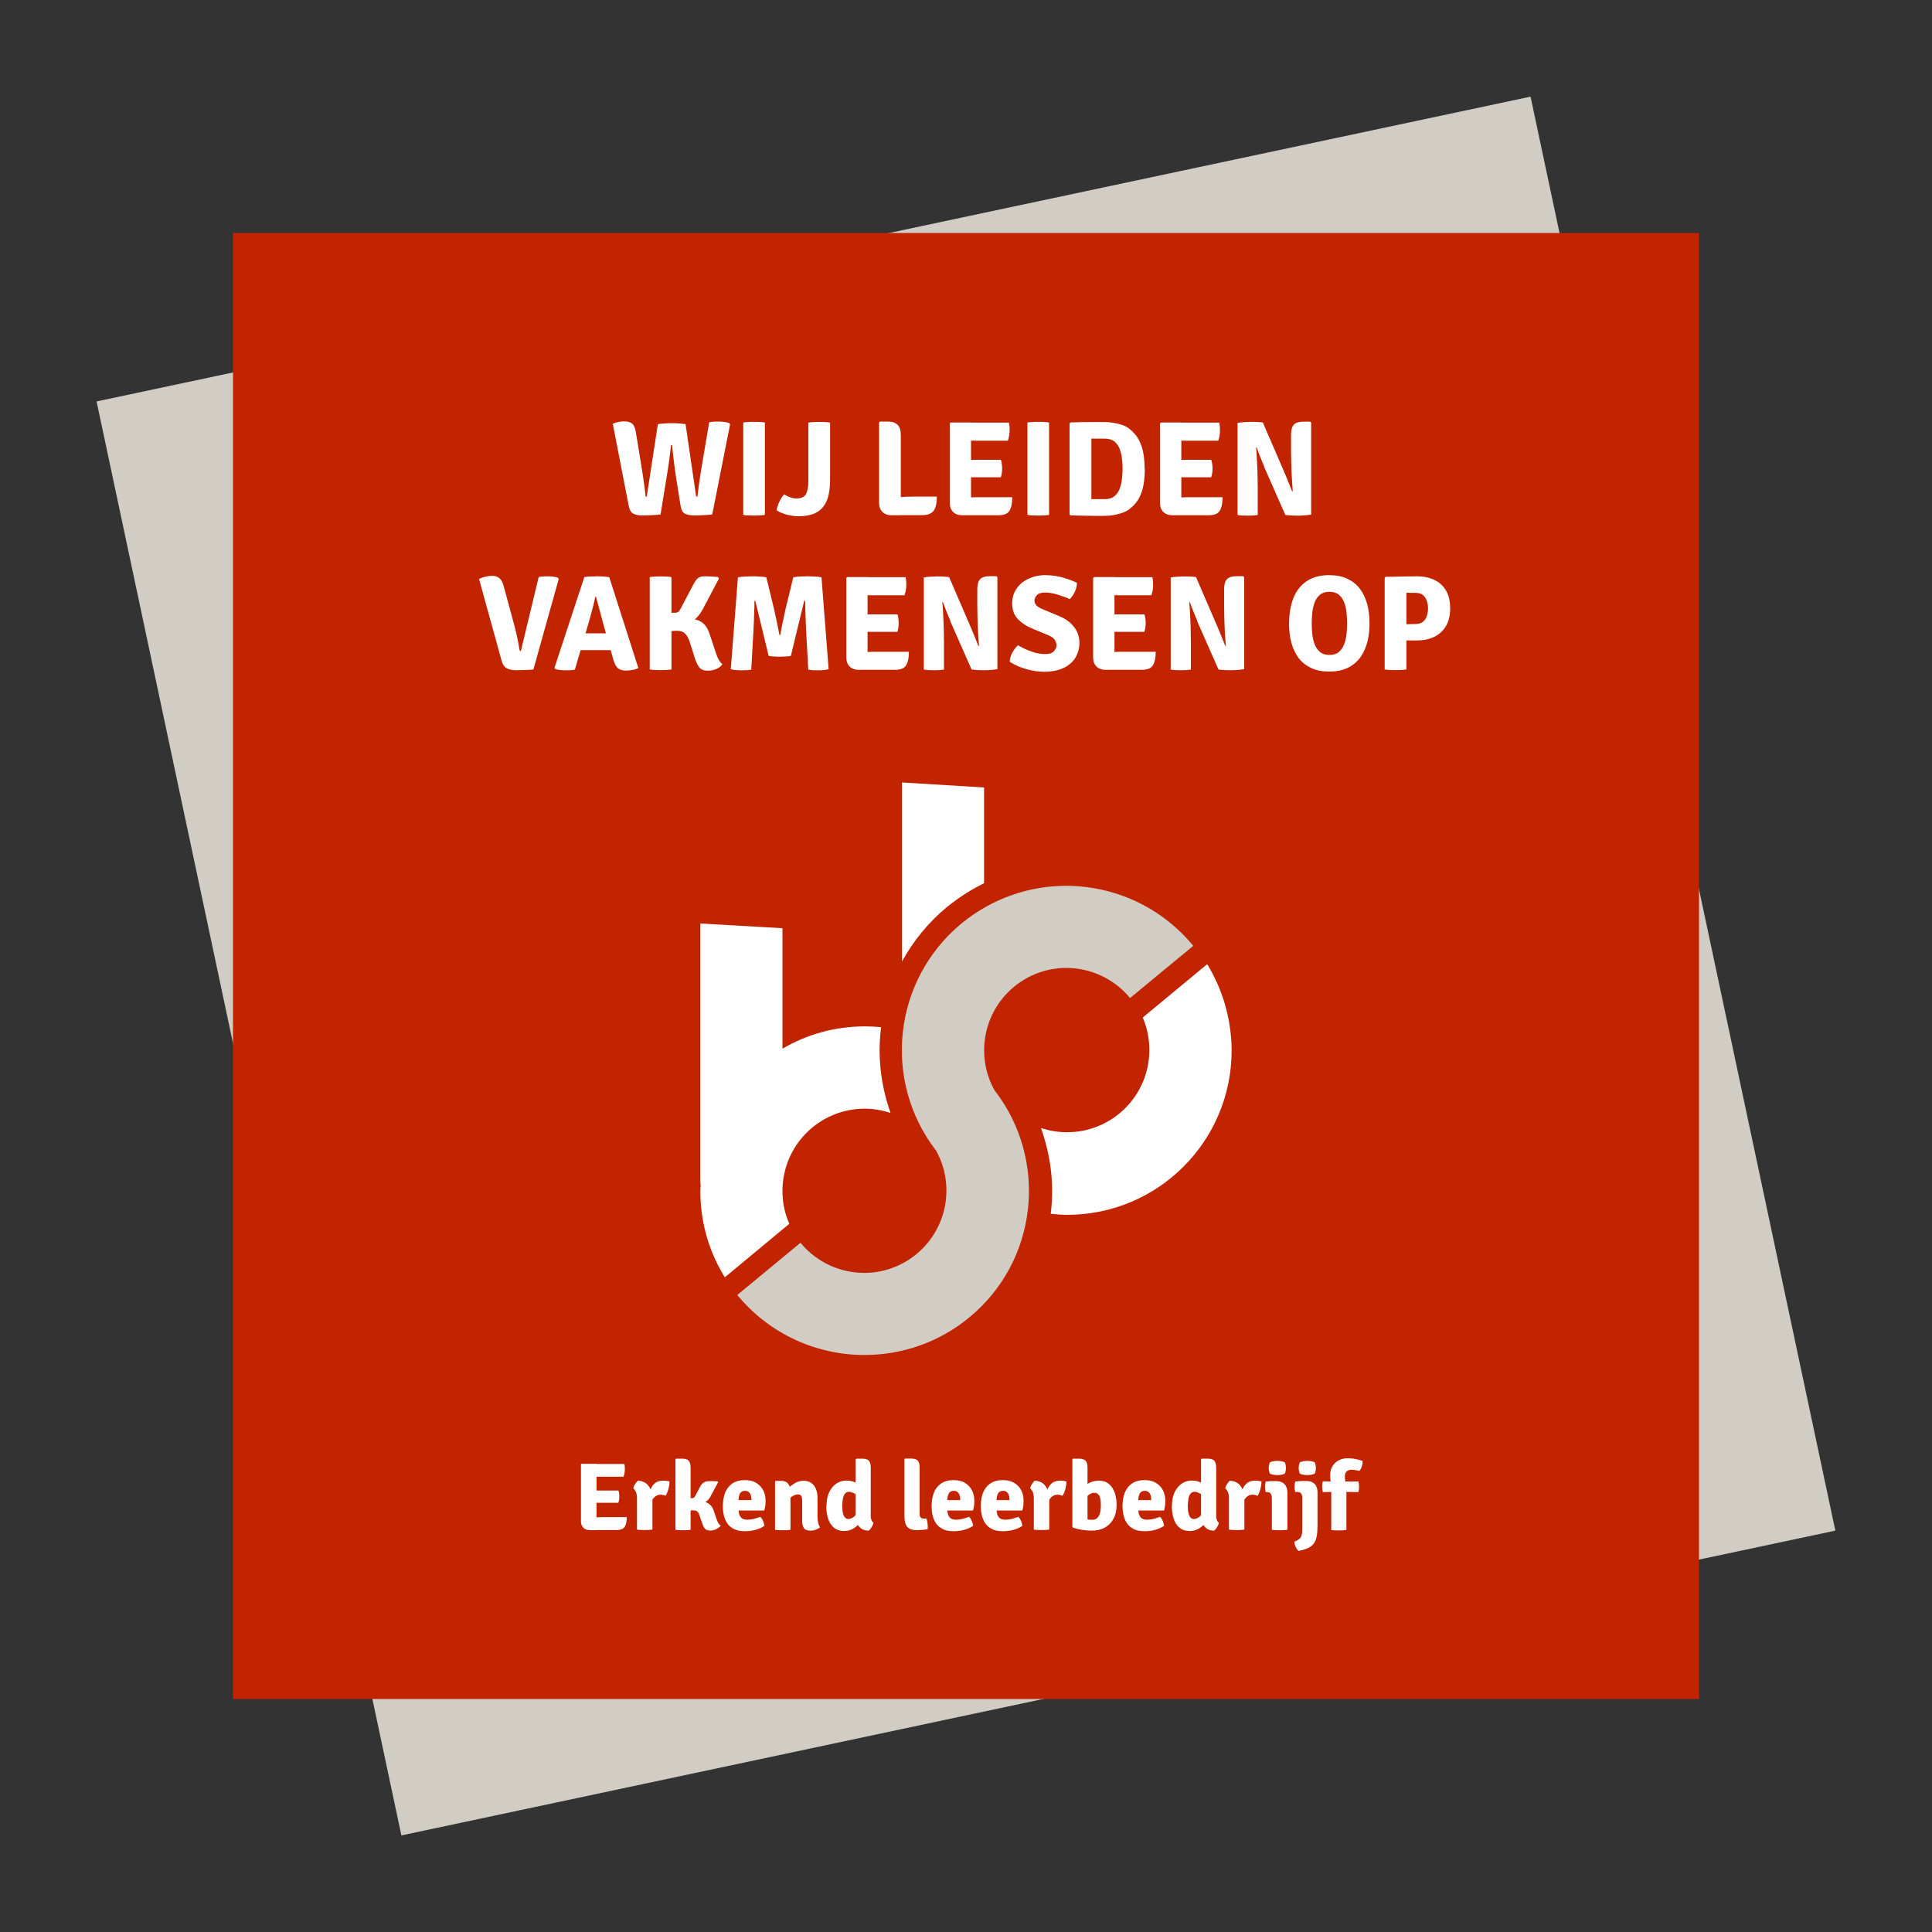 <?xml version="1.0" encoding="UTF-8"?>
<svg id="Opmaak" xmlns="http://www.w3.org/2000/svg" width="200" height="200" version="1.1" viewBox="0 0 200 200">
  <rect x="0" y="0" width="200" height="200" fill="#333333" stroke="none"/>
  <defs>
    <style>
      .cls-1 {
        fill: #c22400;
      }

      .cls-1, .cls-2, .cls-3 {
        stroke-width: 0px;
      }

      .cls-2 {
        fill: #d1ccc4;
      }

      .cls-3 {
        fill: #fff;
      }
    </style>
  </defs>
  <rect class="cls-2" x="24.12" y="24.12" width="151.76" height="151.76" transform="translate(-18.61 22.98) rotate(-12)"/>
  <rect class="cls-1" x="24.12" y="24.12" width="151.76" height="151.76"/>
  <g>
    <path id="SVGID" class="cls-2" d="M99.54,95.59c-7.11,5.88-8.22,16.28-2.64,23.52,1.96,3.51,1.2,8.03-2.01,10.7-1.58,1.31-3.51,1.96-5.42,1.96-2.45,0-4.9-1.06-6.59-3.1v-.03l-6.56,5.42.03.03c3.38,4.08,8.25,6.18,13.15,6.18,3.81,0,7.68-1.28,10.84-3.89,7.11-5.85,8.22-16.28,2.61-23.52-1.96-3.51-1.2-8.03,2.01-10.7,1.58-1.31,3.51-1.96,5.42-1.96,2.45,0,4.9,1.06,6.59,3.1v.03l6.56-5.42-.03-.03c-3.38-4.08-8.25-6.18-13.15-6.18-3.78,0-7.62,1.28-10.81,3.89"/>
    <path class="cls-3" d="M75.03,132.22c-1.61-2.59-2.53-5.64-2.53-8.93,0-.22.03-.41.03-.6-.03-.19-.03-.38-.03-.57v-26.52l8.5.49v12.47c2.5-1.47,5.42-2.31,8.52-2.31.57,0,1.14.03,1.69.08-.38,2.94-.05,5.99.98,8.88-.84-.27-1.74-.44-2.67-.44-4.71,0-8.52,3.81-8.52,8.52,0,1.23.25,2.37.71,3.4l-.27.22-6.4,5.31"/>
    <path class="cls-3" d="M98.09,93.85c1.17-.95,2.45-1.77,3.78-2.42v-9.91l-8.5-.52v18.54c1.17-2.12,2.72-4.06,4.71-5.69"/>
    <path class="cls-3" d="M124.97,99.81l-6.45,5.34-.22.19c.44,1.03.68,2.15.68,3.35,0,4.71-3.81,8.52-8.52,8.52-.95,0-1.85-.16-2.7-.44,1.03,2.89,1.39,5.91,1.01,8.88.54.05,1.12.11,1.69.11,9.42,0,17.04-7.62,17.04-17.04-.03-3.27-.95-6.32-2.53-8.9"/>
  </g>
  <g>
    <path class="cls-3" d="M63.42,43.87c.16-.07.35-.13.56-.18.21-.05.42-.07.62-.07.39,0,.68.08.86.25s.31.49.38.97l.59,3.62c.05.3.1.63.15.97.05.35.1.68.14.99.04.32.08.59.09.81,0,.09.02.14.04.16s.05.03.1.03l1.15-7.51c.22-.04.46-.06.72-.08.26-.02.5-.02.72-.02s.47,0,.73.02.49.04.7.08l1.07,7.32c.01.09.03.15.06.16.02.02.06.02.1.02.03-.26.06-.56.11-.9.04-.35.09-.7.15-1.07.05-.37.11-.71.16-1.03l.8-4.7c.16-.03.33-.05.51-.06s.34-.01.49-.01c.18,0,.36.01.55.04s.36.06.5.1l.11.14-1.85,9.34c-.26.03-.57.05-.93.07-.36.02-.69.03-.98.03-.33,0-.62-.06-.88-.17s-.42-.39-.49-.85l-.48-3.02c-.08-.55-.16-1.12-.23-1.71s-.13-1.1-.16-1.54h-.11c-.05.44-.11.95-.19,1.54-.08.59-.17,1.16-.26,1.71l-.64,3.94c-.27.03-.57.05-.91.07-.34.02-.66.03-.96.03-.36,0-.67-.06-.92-.17s-.42-.39-.51-.85l-1.65-8.5Z"/>
    <path class="cls-3" d="M76.94,43.74c.18-.03.37-.05.59-.06.22,0,.39-.01.53-.01.15,0,.33,0,.53.01.21,0,.4.03.59.06v9.56c-.19.03-.38.05-.59.06-.21,0-.38.01-.53.01-.14,0-.31,0-.53-.01-.22,0-.41-.03-.59-.06v-9.56Z"/>
    <path class="cls-3" d="M81.18,51.18c.2.12.4.22.61.3s.43.12.65.12c.5,0,.84-.15,1-.46.16-.31.24-.74.24-1.29v-6.1c.18-.03.38-.05.6-.06s.39-.01.53-.01c.15,0,.33,0,.53.01.21,0,.4.03.59.06v5.89c0,.55-.05,1.06-.14,1.52-.09.46-.26.87-.5,1.21-.24.34-.57.61-.99.79s-.96.28-1.62.28c-.37,0-.76-.05-1.17-.15-.41-.1-.78-.25-1.11-.46.04-.28.13-.57.27-.87.14-.3.3-.56.5-.79Z"/>
    <path class="cls-3" d="M93.24,53.34h-.94c-.4,0-.72-.12-.95-.35s-.35-.55-.35-.96v-8.29l.1-.1h.82c.43,0,.76.11.99.33.23.22.34.58.34,1.08v8.27ZM96.98,51.41c0,.71-.12,1.21-.35,1.49s-.62.43-1.18.43h-3.16l-1.2-1.62c.61-.11,1.22-.19,1.82-.23.6-.05,1.15-.07,1.64-.07h2.43Z"/>
    <path class="cls-3" d="M98.31,43.84l.1-.1h2.11v1.84c0,.2,0,.37,0,.53,0,.15,0,.33,0,.52v3.85c0,.18,0,.35,0,.5,0,.15,0,.32,0,.51v1.85h-.92c-.4,0-.72-.12-.94-.35-.23-.23-.34-.55-.34-.96v-8.2ZM104.44,43.74c.04.17.06.33.07.47s0,.28,0,.41-.01.28-.04.47c-.03.18-.08.36-.14.53h-2.86c-.12,0-.28,0-.5,0s-.44,0-.66-.01c-.23,0-.41,0-.56-.01v-1.85h4.69ZM103.6,47.58c.05.14.09.29.11.47.02.17.03.32.03.44,0,.13,0,.28-.03.45-.02.17-.05.32-.11.47h-2.13c-.12,0-.28,0-.5,0s-.44,0-.66-.01c-.23,0-.41,0-.56-.01v-1.77c.15,0,.34,0,.56-.01.23,0,.45,0,.66-.01s.38,0,.5,0h2.13ZM104.79,51.47c0,.62-.1,1.08-.29,1.4s-.59.47-1.18.47h-3.57v-1.8c.3-.01.59-.03.87-.05.28-.02.59-.02.93-.02h3.24Z"/>
    <path class="cls-3" d="M106.36,43.74c.18-.03.38-.05.59-.06s.39-.01.53-.01c.15,0,.33,0,.53.01.21,0,.4.03.59.06v9.56c-.19.03-.38.05-.59.06-.21,0-.38.01-.53.01-.14,0-.31,0-.53-.01s-.41-.03-.59-.06v-9.56Z"/>
    <path class="cls-3" d="M118.51,48.52c0,.55-.04,1.07-.12,1.58-.08.5-.23.98-.45,1.41-.22.44-.56.83-1.01,1.18-.21.17-.47.3-.78.41-.3.1-.61.18-.93.23-.32.05-.6.07-.87.07-.4,0-.79,0-1.18,0-.39,0-.77-.01-1.16-.02-.38,0-.78-.02-1.19-.03l-.1-.1v-9.42l.1-.1c.4-.01.79-.02,1.18-.03.38,0,.77-.01,1.16-.01.39,0,.78,0,1.18,0,.26,0,.55.02.87.07.32.05.63.12.93.22.3.1.56.24.77.41.44.35.78.74,1,1.18.22.44.38.91.46,1.41.08.5.12,1.02.12,1.56ZM116.21,48.52c0-.35-.02-.71-.07-1.08-.04-.37-.13-.7-.25-1.01s-.31-.55-.55-.74c-.24-.19-.57-.28-.97-.28-.24,0-.47,0-.69,0-.22,0-.45,0-.7-.01v6.27c.25,0,.48,0,.7,0h.69c.4,0,.72-.09.97-.28.24-.19.43-.44.55-.75s.21-.65.25-1.02c.04-.37.07-.73.07-1.08Z"/>
    <path class="cls-3" d="M120.08,43.84l.1-.1h2.11v1.84c0,.2,0,.37,0,.53,0,.15,0,.33,0,.52v3.85c0,.18,0,.35,0,.5s0,.32,0,.51v1.85h-.92c-.4,0-.72-.12-.95-.35-.23-.23-.34-.55-.34-.96v-8.2ZM126.21,43.74c.04.17.06.33.07.47,0,.15.01.28.01.41s-.01.28-.04.47c-.03.18-.08.36-.14.53h-2.86c-.12,0-.28,0-.5,0s-.43,0-.66-.01c-.23,0-.41,0-.56-.01v-1.85h4.69ZM125.38,47.58c.05.14.09.29.11.47.02.17.03.32.03.44,0,.13,0,.28-.03.45s-.05.32-.11.47h-2.13c-.12,0-.28,0-.5,0s-.43,0-.66-.01c-.23,0-.41,0-.56-.01v-1.77c.15,0,.34,0,.56-.01.23,0,.45,0,.66-.01s.38,0,.5,0h2.13ZM126.56,51.47c0,.62-.1,1.08-.29,1.4s-.59.47-1.18.47h-3.57v-1.8c.3-.01.59-.03.87-.05.28-.02.59-.02.93-.02h3.24Z"/>
    <path class="cls-3" d="M128.12,43.78c.18-.04.41-.07.69-.08s.49-.03.64-.03.34,0,.58.01c.24,0,.48.03.72.06l-.57,2.54-.15.06c.04.4.07.85.09,1.35.03.5.05,1,.06,1.5.01.5.02.94.02,1.33v2.79c-.18.03-.36.05-.54.06-.18,0-.34.01-.48.01s-.3,0-.5-.01c-.2,0-.39-.03-.57-.06v-9.53ZM130.87,48.29c-.15-.36-.3-.71-.44-1.06-.14-.35-.25-.65-.35-.92l-1.04-1.2,1.69-1.37,2.16,5c.18.41.34.8.49,1.18.15.37.28.69.38.95l1.13,1.23-1.83,1.21-2.21-5.01ZM135.73,43.74v9.53c-.12.02-.26.04-.44.06s-.35.03-.51.04c-.17,0-.3.01-.4.01-.14,0-.34,0-.57-.01s-.48-.03-.73-.06l.59-2.42.16-.05c-.04-.43-.07-.91-.1-1.43-.03-.52-.05-1.02-.06-1.5-.01-.48-.02-.88-.02-1.2v-1.71c0-.5.1-.85.3-1.05s.52-.3.95-.3h.72l.1.09Z"/>
    <path class="cls-3" d="M55.75,59.74c.16-.04.33-.06.5-.07.17,0,.33-.01.47-.01.14,0,.3.01.5.03s.37.06.53.11l.09.13-2.62,9.37c-.26.03-.55.05-.87.06-.32.01-.63.02-.92.02-.42,0-.75-.07-.99-.21-.24-.14-.41-.4-.52-.8l-2.33-8.44c.21-.09.42-.17.65-.23.23-.06.46-.09.7-.09.33,0,.59.09.78.26.19.17.33.46.43.84l1.08,3.98c.07.28.14.56.21.84s.12.57.18.86c.06.29.1.57.15.84.01.07.03.12.06.14s.05.03.09.03l1.85-7.69Z"/>
    <path class="cls-3" d="M60.48,59.74c.18-.03.39-.05.64-.06s.47-.02.65-.02.39,0,.65.02.47.04.65.07l3.01,9.4c-.15.09-.35.16-.6.2-.24.04-.47.07-.68.07-.35,0-.63-.08-.83-.25-.2-.16-.37-.49-.5-.97l-1-3.55c-.11-.39-.23-.85-.37-1.38-.14-.53-.27-1.03-.4-1.49h-.08c-.05.26-.11.54-.19.86-.08.32-.16.63-.25.95s-.17.6-.24.86l-1.43,4.87c-.14.03-.29.05-.45.06-.16,0-.33.01-.5.01-.17,0-.36-.01-.57-.03-.21-.02-.38-.06-.51-.1l-.08-.13,3.09-9.39ZM60.65,67.3c-.07,0-.14,0-.23,0s-.17,0-.26,0c-.09,0-.16,0-.23,0h-1.18l.68-1.74h1.04c.07,0,.14,0,.22,0,.08,0,.17,0,.25,0s.16,0,.22,0h1.02c.07,0,.15,0,.23,0,.08,0,.17,0,.25,0,.09,0,.16,0,.23,0h1.07l.57,1.74h-1.18c-.07,0-.14,0-.23,0-.09,0-.18,0-.26,0s-.16,0-.23,0h-2Z"/>
    <path class="cls-3" d="M67.26,59.74c.18-.03.37-.05.59-.06.22,0,.39-.01.53-.01.15,0,.33,0,.54.01.21,0,.4.03.59.06v9.56c-.19.03-.38.05-.59.06-.21,0-.39.01-.54.01-.14,0-.31,0-.53-.01-.22,0-.41-.03-.59-.06v-9.56ZM71.82,60.43c.14-.26.28-.46.43-.58.15-.13.39-.19.72-.19.18,0,.4,0,.64.02s.48.03.7.05l.12.15-1.69,3.21c-.27.5-.61.9-1.02,1.19s-.96.43-1.66.43h-1.7v-1.26c.25,0,.5,0,.75-.01.25,0,.5,0,.74-.01.18,0,.3-.03.38-.1s.16-.19.26-.38l1.32-2.51ZM74.79,68.75c-.15.21-.35.38-.63.5-.27.12-.56.18-.86.18-.41,0-.7-.1-.88-.31s-.34-.53-.48-.96l-.52-1.64c-.14-.44-.31-.76-.51-.94-.2-.19-.47-.28-.8-.28-.21,0-.47.01-.77.04-.3.02-.63.05-.98.08v-1.37h2.79c.53,0,.94.07,1.25.22.3.15.54.35.7.6.16.25.29.53.39.85l.57,1.73c.09.27.17.48.24.64.07.16.14.28.21.38.07.1.17.2.27.29Z"/>
    <path class="cls-3" d="M76.4,59.76c.24-.04.5-.07.78-.08.28-.01.53-.02.73-.02s.43,0,.69.02c.25.01.5.04.73.08l.83,3.42c.02.08.05.23.09.43.04.21.09.44.15.7.06.26.11.52.16.77.05.25.09.47.12.65h.09c.03-.18.07-.39.12-.65s.1-.51.16-.77c.06-.26.11-.49.15-.7s.08-.35.09-.43l.83-3.42c.24-.04.48-.07.73-.08.25-.01.48-.02.68-.02s.45,0,.73.02c.28.01.54.04.78.08l.74,9.52c-.16.04-.34.07-.55.09-.21.02-.4.02-.58.02-.17,0-.33,0-.49-.01s-.32-.03-.49-.06l-.21-3.9c-.02-.33-.04-.69-.05-1.07-.02-.38-.03-.76-.04-1.13-.01-.37-.02-.71-.02-1.02h-.1l-1.38,5.7c-.17.03-.36.05-.59.06-.22.01-.41.02-.57.02-.14,0-.32,0-.55-.02-.23-.01-.43-.03-.59-.06l-1.38-5.7h-.09c0,.3,0,.64-.02,1.02-.01.37-.03.75-.04,1.13-.02.38-.03.74-.05,1.07l-.22,3.9c-.16.03-.32.05-.48.06-.16,0-.33.01-.5.01-.18,0-.37,0-.58-.02-.21-.02-.39-.05-.56-.09l.74-9.52Z"/>
    <path class="cls-3" d="M87.6,59.84l.1-.1h2.11v1.84c0,.2,0,.37,0,.53,0,.15,0,.33,0,.52v3.85c0,.18,0,.35,0,.5,0,.15,0,.32,0,.51v1.85h-.92c-.4,0-.72-.12-.94-.35-.23-.23-.34-.55-.34-.96v-8.2ZM93.74,59.74c.04.17.06.33.07.47s.01.28.01.41-.02.28-.05.47c-.03.18-.08.36-.14.53h-2.86c-.12,0-.28,0-.5,0-.21,0-.44,0-.66-.01-.23,0-.41,0-.56-.01v-1.85h4.69ZM92.9,63.58c.05.14.09.29.1.47.02.17.03.32.03.44,0,.13,0,.28-.03.45-.02.17-.05.32-.1.47h-2.14c-.12,0-.28,0-.5,0-.21,0-.44,0-.66-.01-.23,0-.41,0-.56-.01v-1.77c.15,0,.34,0,.56-.01.23,0,.45,0,.66-.01.21,0,.38,0,.5,0h2.14ZM94.09,67.47c0,.62-.1,1.08-.29,1.4s-.59.47-1.18.47h-3.57v-1.8c.3-.01.59-.03.87-.05.28-.02.59-.02.93-.02h3.24Z"/>
    <path class="cls-3" d="M95.64,59.78c.18-.04.41-.07.69-.08s.49-.03.64-.03.34,0,.58.01.48.03.72.06l-.57,2.54-.15.06c.04.4.07.85.09,1.35.03.5.05,1,.06,1.5.01.5.02.94.02,1.33v2.79c-.18.03-.36.05-.54.06s-.34.01-.48.01-.3,0-.5-.01-.39-.03-.57-.06v-9.53ZM98.39,64.29c-.15-.36-.3-.71-.44-1.06s-.25-.65-.35-.92l-1.04-1.2,1.69-1.37,2.16,5c.18.41.34.8.49,1.18.15.37.28.69.38.95l1.13,1.23-1.83,1.21-2.21-5.01ZM103.25,59.74v9.53c-.12.02-.26.04-.44.06s-.35.03-.51.04c-.17,0-.3.01-.4.01-.14,0-.34,0-.57-.01s-.48-.03-.73-.06l.59-2.42.16-.05c-.04-.43-.07-.91-.1-1.43-.03-.52-.05-1.02-.06-1.5-.01-.48-.02-.88-.02-1.2v-1.71c0-.5.1-.85.3-1.05s.52-.3.95-.3h.72l.1.09Z"/>
    <path class="cls-3" d="M104.52,68.47c.03-.32.12-.63.29-.93.17-.31.36-.55.57-.74.4.23.84.44,1.34.63s1,.28,1.5.28c.41,0,.7-.1.88-.29.18-.2.27-.41.27-.63,0-.15-.05-.32-.15-.51-.1-.19-.34-.37-.74-.54l-1.69-.7c-.58-.24-1.06-.57-1.44-.97-.38-.41-.57-.94-.57-1.61,0-.58.15-1.09.46-1.53.3-.44.71-.78,1.23-1.02s1.09-.37,1.73-.37,1.29.09,1.87.26,1.05.35,1.42.54c-.02.32-.09.63-.23.93s-.31.54-.53.75c-.35-.17-.77-.32-1.25-.47-.48-.14-.9-.21-1.28-.21-.4,0-.69.09-.86.27-.17.18-.25.37-.25.56,0,.18.06.34.18.48.12.14.33.28.64.41l1.72.71c.45.19.84.42,1.15.7.31.28.55.59.72.94.16.35.24.72.24,1.13,0,.56-.14,1.07-.41,1.53-.27.45-.68.81-1.22,1.07-.54.26-1.22.4-2.04.4-.57,0-1.17-.09-1.81-.27-.64-.18-1.22-.43-1.74-.77Z"/>
    <path class="cls-3" d="M113.16,59.84l.1-.1h2.11v1.84c0,.2,0,.37,0,.53,0,.15,0,.33,0,.52v3.85c0,.18,0,.35,0,.5s0,.32,0,.51v1.85h-.92c-.4,0-.72-.12-.95-.35-.23-.23-.34-.55-.34-.96v-8.2ZM119.29,59.74c.04.17.06.33.07.47,0,.15.01.28.01.41s-.01.28-.04.47c-.03.18-.08.36-.14.53h-2.86c-.12,0-.28,0-.5,0s-.43,0-.66-.01c-.23,0-.41,0-.56-.01v-1.85h4.69ZM118.46,63.58c.05.14.09.29.11.47.02.17.03.32.03.44,0,.13,0,.28-.03.45s-.05.32-.11.47h-2.13c-.12,0-.28,0-.5,0s-.43,0-.66-.01c-.23,0-.41,0-.56-.01v-1.77c.15,0,.34,0,.56-.01.23,0,.45,0,.66-.01s.38,0,.5,0h2.13ZM119.64,67.47c0,.62-.1,1.08-.29,1.4s-.59.47-1.18.47h-3.57v-1.8c.3-.01.59-.03.87-.05.28-.02.59-.02.93-.02h3.24Z"/>
    <path class="cls-3" d="M121.2,59.78c.18-.04.41-.07.69-.08s.49-.03.64-.03.34,0,.58.01c.24,0,.48.03.72.06l-.57,2.54-.15.06c.04.4.07.85.09,1.35.03.5.05,1,.06,1.5.01.5.02.94.02,1.33v2.79c-.18.03-.36.05-.54.06-.18,0-.34.01-.48.01s-.3,0-.5-.01c-.2,0-.39-.03-.57-.06v-9.53ZM123.95,64.29c-.15-.36-.3-.71-.44-1.06-.14-.35-.25-.65-.35-.92l-1.04-1.2,1.69-1.37,2.16,5c.18.41.34.8.49,1.18.15.37.28.69.38.95l1.13,1.23-1.83,1.21-2.21-5.01ZM128.8,59.74v9.53c-.12.02-.26.04-.44.06s-.35.03-.51.04c-.17,0-.3.01-.4.01-.14,0-.34,0-.57-.01s-.48-.03-.73-.06l.59-2.42.16-.05c-.04-.43-.07-.91-.1-1.43-.03-.52-.05-1.02-.06-1.5-.01-.48-.02-.88-.02-1.2v-1.71c0-.5.1-.85.3-1.05s.52-.3.95-.3h.72l.1.09Z"/>
    <path class="cls-3" d="M133.45,64.52c0-1,.15-1.87.45-2.62.3-.75.76-1.33,1.37-1.74.61-.41,1.39-.62,2.33-.62.71,0,1.33.12,1.85.36.52.24.96.58,1.3,1.02.34.44.6.96.77,1.58s.25,1.29.25,2.03c0,1-.15,1.88-.46,2.63s-.76,1.33-1.38,1.74c-.61.41-1.39.62-2.33.62-.71,0-1.33-.12-1.85-.36-.52-.24-.96-.58-1.3-1.02-.34-.44-.59-.97-.76-1.58s-.25-1.29-.25-2.04ZM135.79,64.52c0,.37.02.74.06,1.13.04.38.12.74.25,1.06.12.32.31.59.55.79.24.2.56.3.97.3s.73-.1.97-.3c.24-.2.42-.46.55-.79.12-.32.21-.68.25-1.06.04-.38.06-.76.06-1.13s-.02-.74-.06-1.12c-.04-.38-.12-.73-.25-1.06-.12-.32-.31-.59-.55-.78-.24-.2-.56-.3-.97-.3s-.72.1-.97.3c-.24.2-.43.46-.55.78-.12.32-.21.68-.25,1.06s-.06.75-.06,1.12Z"/>
    <path class="cls-3" d="M150.12,62.99c0,.73-.15,1.34-.44,1.83-.3.49-.7.86-1.22,1.11-.52.25-1.11.37-1.77.37h-2.05v-1.64c.13,0,.32-.02.58-.03.26,0,.52-.02.77-.02.25,0,.42-.01.51-.01.37,0,.66-.09.85-.27s.32-.39.38-.64.1-.49.1-.71-.03-.45-.1-.7c-.07-.25-.19-.46-.38-.64-.19-.18-.47-.27-.85-.27-.14,0-.28,0-.42,0-.14,0-.3,0-.49-.01v7.94c-.19.03-.38.05-.59.06-.21,0-.39.01-.54.01-.13,0-.31,0-.53-.01s-.41-.03-.59-.06v-9.49l.1-.1c.6,0,1.16-.02,1.68-.03.52-.01,1.04-.02,1.57-.02.66,0,1.25.12,1.77.36.52.24.92.6,1.22,1.1.3.49.44,1.12.44,1.87Z"/>
  </g>
  <g>
    <path class="cls-3" d="M60.13,151.6l.07-.07h1.55v1.32c0,.14,0,.26,0,.38,0,.11,0,.23,0,.37v2.75c0,.13,0,.25,0,.35s0,.23,0,.37v1.33h-.67c-.29,0-.53-.08-.69-.25-.17-.17-.25-.39-.25-.68v-5.85ZM64.63,151.53c.03.12.04.23.05.34,0,.1,0,.2,0,.29s-.01.2-.03.33c-.02.13-.06.26-.1.38h-2.1c-.09,0-.21,0-.36,0-.16,0-.32,0-.49,0s-.3,0-.41,0v-1.32h3.44ZM64.01,154.27c.04.1.06.21.08.33s.02.23.02.32c0,.09,0,.2-.02.32s-.04.23-.08.33h-1.57c-.09,0-.21,0-.36,0-.16,0-.32,0-.49,0s-.3,0-.41,0v-1.27c.11,0,.25,0,.41,0,.17,0,.33,0,.49,0,.16,0,.28,0,.36,0h1.57ZM64.88,157.05c0,.44-.07.77-.21,1-.14.22-.43.34-.87.34h-2.62v-1.29c.22,0,.44-.02.64-.03.2-.01.43-.02.68-.02h2.38Z"/>
    <path class="cls-3" d="M65.55,154.09c.03-.14.09-.29.19-.45.1-.16.2-.28.3-.36.48.03.83.2,1.07.51.24.31.38.71.43,1.21v3.34c-.11.02-.24.03-.38.04-.14,0-.28.01-.42.01s-.27,0-.41-.01c-.14,0-.27-.02-.39-.04v-3.23c0-.3-.04-.53-.13-.7-.09-.17-.17-.28-.25-.34ZM69.31,153.38c0,.18-.03.42-.1.7s-.17.54-.3.76c-.09-.03-.18-.06-.26-.08-.09-.02-.18-.03-.26-.03-.14,0-.26.02-.37.07-.11.05-.21.12-.3.21-.09.09-.17.21-.25.34-.08.14-.15.29-.23.47l-.18-.24c.02-.28.05-.55.11-.82.05-.27.14-.52.25-.74.11-.22.27-.4.46-.54s.45-.2.75-.2c.16,0,.28,0,.38.02.1.01.2.04.3.06Z"/>
    <path class="cls-3" d="M71.5,158.36c-.11.02-.24.03-.38.04-.14,0-.28.01-.42.01s-.27,0-.4-.01c-.13,0-.26-.02-.38-.04v-7.29l.07-.07h.63c.31,0,.54.07.67.21.13.14.2.38.2.73v6.42ZM74.12,157.1c.09.26.16.44.23.56s.16.21.26.29c-.13.14-.29.26-.48.35-.19.09-.39.14-.6.14-.23,0-.4-.05-.52-.16s-.21-.29-.3-.54l-.3-.87c-.07-.21-.15-.35-.25-.42-.09-.07-.21-.1-.35-.1s-.28,0-.38.01c-.11.01-.22.02-.33.04l-.42.05v-1.08h1.61c.37,0,.7.08.98.23.28.15.48.4.6.75l.25.73ZM73.55,154.92c-.16.29-.38.51-.67.66-.29.15-.66.22-1.11.22h-.89v-.71h.78c.08-.01.13-.02.17-.05.04-.02.08-.07.12-.14l.53-1c.1-.19.21-.33.36-.42.14-.1.32-.15.54-.15.17,0,.33,0,.47,0,.14,0,.28,0,.43.02l.06.08-.79,1.49Z"/>
    <path class="cls-3" d="M75.85,156.37v-1.08h1.94v-.11c0-.15-.02-.29-.07-.42s-.12-.23-.21-.31c-.1-.08-.23-.12-.39-.12-.25,0-.43.1-.53.3-.1.2-.15.51-.15.93v.47c0,.23.02.44.06.63.04.2.13.36.26.48.13.12.34.18.61.18.23,0,.46-.03.69-.09.22-.06.44-.13.64-.21.12.11.22.26.29.43.07.17.12.34.14.5-.26.18-.57.32-.93.42-.36.1-.72.14-1.09.14-.45,0-.82-.07-1.12-.22-.29-.15-.53-.34-.7-.59-.17-.25-.29-.53-.36-.84-.07-.31-.1-.63-.1-.96,0-.5.08-.96.23-1.36s.4-.72.74-.96.78-.36,1.32-.36c.45,0,.84.09,1.15.28.32.19.56.44.73.76s.25.68.25,1.08c0,.22-.01.41-.03.56-.02.15-.06.31-.11.47h-3.27Z"/>
    <path class="cls-3" d="M80.9,153.3c.31,0,.54.1.7.31.16.21.23.48.23.83v3.92c-.11.02-.24.03-.38.04-.14,0-.28.01-.42.01s-.27,0-.41-.01c-.14,0-.27-.02-.39-.04v-4.99l.07-.07h.61ZM84.64,157.11c0,.19.02.38.06.55.04.17.1.32.2.45-.12.09-.26.17-.44.24-.17.07-.36.1-.56.1-.32,0-.55-.08-.67-.25s-.19-.41-.19-.71v-2.13c0-.23-.03-.39-.09-.5s-.18-.16-.35-.16c-.11,0-.23.03-.37.08-.14.06-.28.15-.42.27s-.26.29-.37.5v-1.37c.24-.23.51-.43.79-.61.28-.18.6-.28.97-.28.31,0,.58.08.79.23s.37.36.48.63c.11.27.16.57.16.92v2.05Z"/>
    <path class="cls-3" d="M85.56,155.92c0-.57.09-1.06.28-1.45.19-.39.44-.69.75-.9.31-.2.66-.3,1.03-.3.36,0,.67.07.94.21s.53.28.75.42l-.26,1.11c-.2-.16-.4-.29-.61-.41-.21-.11-.39-.17-.56-.17s-.3.06-.4.18c-.1.12-.18.29-.22.52s-.07.49-.07.8.03.56.08.75c.05.2.13.34.22.43s.2.14.32.14c.11,0,.24-.03.38-.1.15-.07.29-.19.43-.37s.25-.45.34-.8l.36.88c-.03.27-.14.53-.32.78-.18.25-.41.45-.69.61s-.59.24-.93.24c-.41,0-.76-.11-1.03-.33-.27-.22-.48-.52-.61-.91-.13-.39-.2-.83-.2-1.34ZM90.13,156.91c0,.16.03.31.08.44.05.13.12.22.21.29-.03.14-.09.29-.19.45-.1.16-.2.28-.3.36-.45,0-.79-.16-1.02-.45-.23-.29-.34-.64-.34-1.06v-5.87l.07-.07h.63c.31,0,.54.07.67.21.13.14.2.38.2.73v4.97Z"/>
    <path class="cls-3" d="M95.91,157.22c.04.11.07.23.09.36.02.13.04.26.04.38,0,.06,0,.12,0,.18,0,.06-.02.12-.03.17-.15.02-.33.04-.52.06-.19.02-.39.03-.58.03-.47,0-.79-.11-.99-.34-.19-.23-.29-.58-.29-1.05v-5.95l.07-.07h.63c.31,0,.54.07.67.21.13.14.2.38.2.73v4.8c0,.15.03.27.1.35.07.08.18.12.34.12h.28Z"/>
    <path class="cls-3" d="M97.46,156.37v-1.08h1.94v-.11c0-.15-.02-.29-.07-.42s-.12-.23-.21-.31c-.1-.08-.23-.12-.39-.12-.25,0-.43.1-.53.3-.1.2-.15.51-.15.93v.47c0,.23.02.44.06.63.04.2.13.36.26.48.13.12.34.18.61.18.23,0,.46-.03.69-.09.22-.06.44-.13.64-.21.12.11.22.26.29.43.07.17.12.34.14.5-.26.18-.57.32-.93.42-.36.1-.72.14-1.09.14-.45,0-.82-.07-1.12-.22-.29-.15-.53-.34-.7-.59-.17-.25-.29-.53-.36-.84-.07-.31-.1-.63-.1-.96,0-.5.08-.96.23-1.36s.4-.72.74-.96.78-.36,1.32-.36c.45,0,.84.09,1.15.28.32.19.56.44.73.76.17.32.25.68.25,1.08,0,.22,0,.41-.03.56-.02.15-.06.31-.1.47h-3.28Z"/>
    <path class="cls-3" d="M102.56,156.37v-1.08h1.94v-.11c0-.15-.02-.29-.07-.42-.04-.13-.12-.23-.21-.31-.1-.08-.23-.12-.39-.12-.25,0-.43.1-.53.3-.1.2-.15.51-.15.93v.47c0,.23.02.44.06.63.04.2.13.36.26.48.13.12.34.18.61.18.23,0,.46-.03.69-.09.22-.06.44-.13.64-.21.12.11.22.26.29.43.07.17.12.34.14.5-.26.18-.57.32-.93.42-.36.1-.72.14-1.09.14-.45,0-.83-.07-1.12-.22-.29-.15-.53-.34-.7-.59-.17-.25-.29-.53-.36-.84-.07-.31-.11-.63-.11-.96,0-.5.08-.96.23-1.36.16-.4.4-.72.74-.96s.78-.36,1.32-.36c.45,0,.84.09,1.16.28.32.19.56.44.73.76.17.32.25.68.25,1.08,0,.22-.01.41-.03.56-.02.15-.06.31-.1.47h-3.28Z"/>
    <path class="cls-3" d="M106.63,154.09c.03-.14.09-.29.19-.45s.2-.28.3-.36c.48.03.83.2,1.07.51.24.31.38.71.43,1.21v3.34c-.11.02-.24.03-.38.04-.14,0-.28.01-.42.01s-.27,0-.41-.01c-.14,0-.27-.02-.39-.04v-3.23c0-.3-.04-.53-.13-.7-.09-.17-.17-.28-.25-.34ZM110.4,153.38c0,.18-.03.42-.1.7-.07.29-.17.54-.3.76-.09-.03-.18-.06-.26-.08-.09-.02-.18-.03-.26-.03-.14,0-.26.02-.37.07-.11.05-.21.12-.3.21s-.17.21-.25.34c-.08.14-.15.29-.23.47l-.18-.24c.02-.28.05-.55.11-.82.05-.27.14-.52.25-.74.11-.22.27-.4.46-.54.2-.13.45-.2.75-.2.16,0,.29,0,.38.02.1.01.2.04.3.06Z"/>
    <path class="cls-3" d="M112.58,158.11h-1.57v-7.04l.07-.07h.61c.32,0,.54.07.68.21.14.14.21.38.21.73v6.17ZM115.59,155.79c0,.54-.1,1.01-.31,1.41s-.51.71-.89.92c-.38.22-.84.33-1.36.33-.37,0-.73-.03-1.08-.09-.35-.06-.66-.14-.93-.25l.76-1.15c.19.12.39.21.61.28s.44.09.68.09c.21,0,.38-.06.51-.18.13-.12.23-.29.29-.52.06-.22.09-.49.09-.8,0-.46-.05-.79-.16-.99-.11-.2-.27-.31-.5-.31-.15,0-.31.04-.48.14-.18.1-.33.26-.46.49l-.23-1.18c.14-.13.29-.25.45-.36.16-.11.34-.19.54-.25.2-.06.42-.09.65-.09.41,0,.75.11,1.01.33.27.22.47.52.61.9.13.38.2.81.2,1.3Z"/>
    <path class="cls-3" d="M117.23,156.37v-1.08h1.94v-.11c0-.15-.02-.29-.07-.42-.04-.13-.12-.23-.21-.31-.1-.08-.23-.12-.39-.12-.25,0-.43.1-.53.3-.1.2-.15.51-.15.93v.47c0,.23.02.44.06.63.04.2.13.36.26.48.13.12.34.18.61.18.23,0,.46-.03.69-.09.22-.06.44-.13.64-.21.12.11.22.26.29.43.07.17.12.34.14.5-.26.18-.57.32-.93.42-.36.1-.72.14-1.09.14-.45,0-.83-.07-1.12-.22-.29-.15-.53-.34-.7-.59-.17-.25-.29-.53-.36-.84-.07-.31-.11-.63-.11-.96,0-.5.08-.96.23-1.36.16-.4.4-.72.74-.96s.78-.36,1.32-.36c.45,0,.84.09,1.16.28.32.19.56.44.73.76.17.32.25.68.25,1.08,0,.22-.01.41-.03.56-.02.15-.06.31-.1.47h-3.28Z"/>
    <path class="cls-3" d="M121.32,155.92c0-.57.09-1.06.28-1.45.19-.39.44-.69.75-.9s.66-.3,1.03-.3c.36,0,.67.07.95.21.27.14.53.28.75.42l-.26,1.11c-.2-.16-.4-.29-.61-.41-.21-.11-.39-.17-.56-.17s-.3.06-.4.18c-.1.12-.18.29-.22.52s-.07.49-.07.8.03.56.08.75c.05.2.13.34.22.43s.2.14.32.14.24-.03.38-.1c.15-.07.29-.19.43-.37s.25-.45.34-.8l.36.88c-.03.27-.14.53-.32.78-.18.25-.41.45-.69.61-.28.16-.59.24-.93.24-.41,0-.76-.11-1.03-.33-.27-.22-.48-.52-.61-.91-.13-.39-.2-.83-.2-1.34ZM125.89,156.91c0,.16.03.31.08.44.05.13.12.22.21.29-.03.14-.09.29-.19.45-.1.16-.2.28-.3.36-.45,0-.79-.16-1.02-.45s-.34-.64-.34-1.06v-5.87l.07-.07h.63c.31,0,.54.07.67.21.13.14.2.38.2.73v4.97Z"/>
    <path class="cls-3" d="M126.83,154.09c.03-.14.09-.29.19-.45s.2-.28.3-.36c.48.03.83.2,1.07.51.24.31.38.71.43,1.21v3.34c-.11.02-.24.03-.38.04-.14,0-.28.01-.42.01s-.27,0-.41-.01c-.14,0-.27-.02-.39-.04v-3.23c0-.3-.04-.53-.13-.7-.09-.17-.17-.28-.25-.34ZM130.59,153.38c0,.18-.03.42-.1.7-.07.29-.17.54-.3.76-.09-.03-.18-.06-.26-.08-.09-.02-.18-.03-.26-.03-.14,0-.26.02-.37.07-.11.05-.21.12-.3.21s-.17.21-.25.34c-.08.14-.15.29-.23.47l-.18-.24c.02-.28.05-.55.11-.82.05-.27.14-.52.25-.74.11-.22.27-.4.46-.54.2-.13.45-.2.75-.2.16,0,.29,0,.38.02.1.01.2.04.3.06Z"/>
    <path class="cls-3" d="M133.26,158.36c-.11.02-.24.03-.38.04-.14,0-.28.01-.42.01s-.27,0-.41-.01c-.14,0-.27-.02-.39-.04v-3.31c0-.17-.04-.31-.11-.42-.07-.11-.2-.17-.38-.17h-.15c-.04-.17-.07-.35-.07-.53,0-.09,0-.18.02-.28.01-.1.03-.19.05-.28.16-.02.32-.03.49-.04.17,0,.3-.01.42-.01h.22c.35,0,.62.11.82.32.2.21.3.51.3.87v3.83ZM131.34,151.96c0-.09.01-.19.03-.29s.05-.2.09-.29c.09-.04.2-.08.35-.11.14-.03.28-.04.42-.04s.28.01.43.04.26.07.34.11c.04.09.07.19.09.3.02.11.03.2.03.29s-.01.19-.03.29c-.02.1-.05.2-.09.29-.08.04-.19.08-.34.11s-.29.04-.43.04-.28-.01-.43-.04-.26-.07-.34-.11c-.04-.09-.07-.19-.09-.29-.02-.1-.03-.2-.03-.29Z"/>
    <path class="cls-3" d="M136.38,158.12c0,.48-.05.89-.15,1.21-.1.33-.29.59-.57.78-.28.19-.69.34-1.23.44-.11-.09-.21-.22-.3-.41s-.13-.36-.14-.54c.2-.08.36-.17.48-.26.12-.09.21-.21.26-.37s.08-.35.08-.59v-3.34c0-.17-.04-.31-.11-.42-.07-.11-.2-.17-.38-.17h-.24c-.04-.17-.07-.35-.07-.53,0-.09,0-.18.02-.28.01-.1.03-.19.05-.28.18-.02.36-.03.55-.04.18,0,.33-.01.44-.01h.22c.34,0,.61.11.81.32.2.21.29.51.29.87v3.59ZM134.44,151.96c0-.09.01-.19.03-.29s.05-.2.09-.29c.09-.04.2-.08.35-.11.14-.03.28-.04.42-.04s.28.01.43.04.26.07.34.11c.04.09.07.19.09.3.02.11.03.2.03.29s0,.19-.03.29c-.02.1-.05.2-.09.29-.08.04-.19.08-.34.11s-.29.04-.43.04-.28-.01-.43-.04-.26-.07-.34-.11c-.04-.09-.07-.19-.09-.29-.02-.1-.03-.2-.03-.29Z"/>
    <path class="cls-3" d="M138.61,153.38l2.02-.02c.04.17.06.35.06.54,0,.09,0,.18-.02.28,0,.1-.03.2-.05.28l-2.04-.03-1.64.03c-.02-.09-.04-.18-.05-.28-.01-.1-.02-.2-.02-.28s0-.18.02-.28c0-.1.03-.19.05-.27l1.66.02ZM137.83,154.02c-.02-.22-.05-.43-.08-.65s-.05-.44-.05-.67c0-.33.07-.63.22-.89.15-.26.36-.47.63-.62s.58-.23.94-.23c.32,0,.62.03.89.09.27.06.5.12.68.19,0,.18-.02.37-.09.57-.06.2-.15.36-.26.46-.1-.03-.23-.06-.37-.08-.14-.03-.29-.04-.43-.04-.22,0-.39.06-.51.17-.12.11-.18.28-.18.51,0,.19.02.39.06.61s.08.42.1.61v4.33c-.12.02-.25.03-.39.04-.14,0-.27.01-.41.01s-.26,0-.39-.01c-.13,0-.26-.02-.38-.04v-4.34Z"/>
  </g>
</svg>